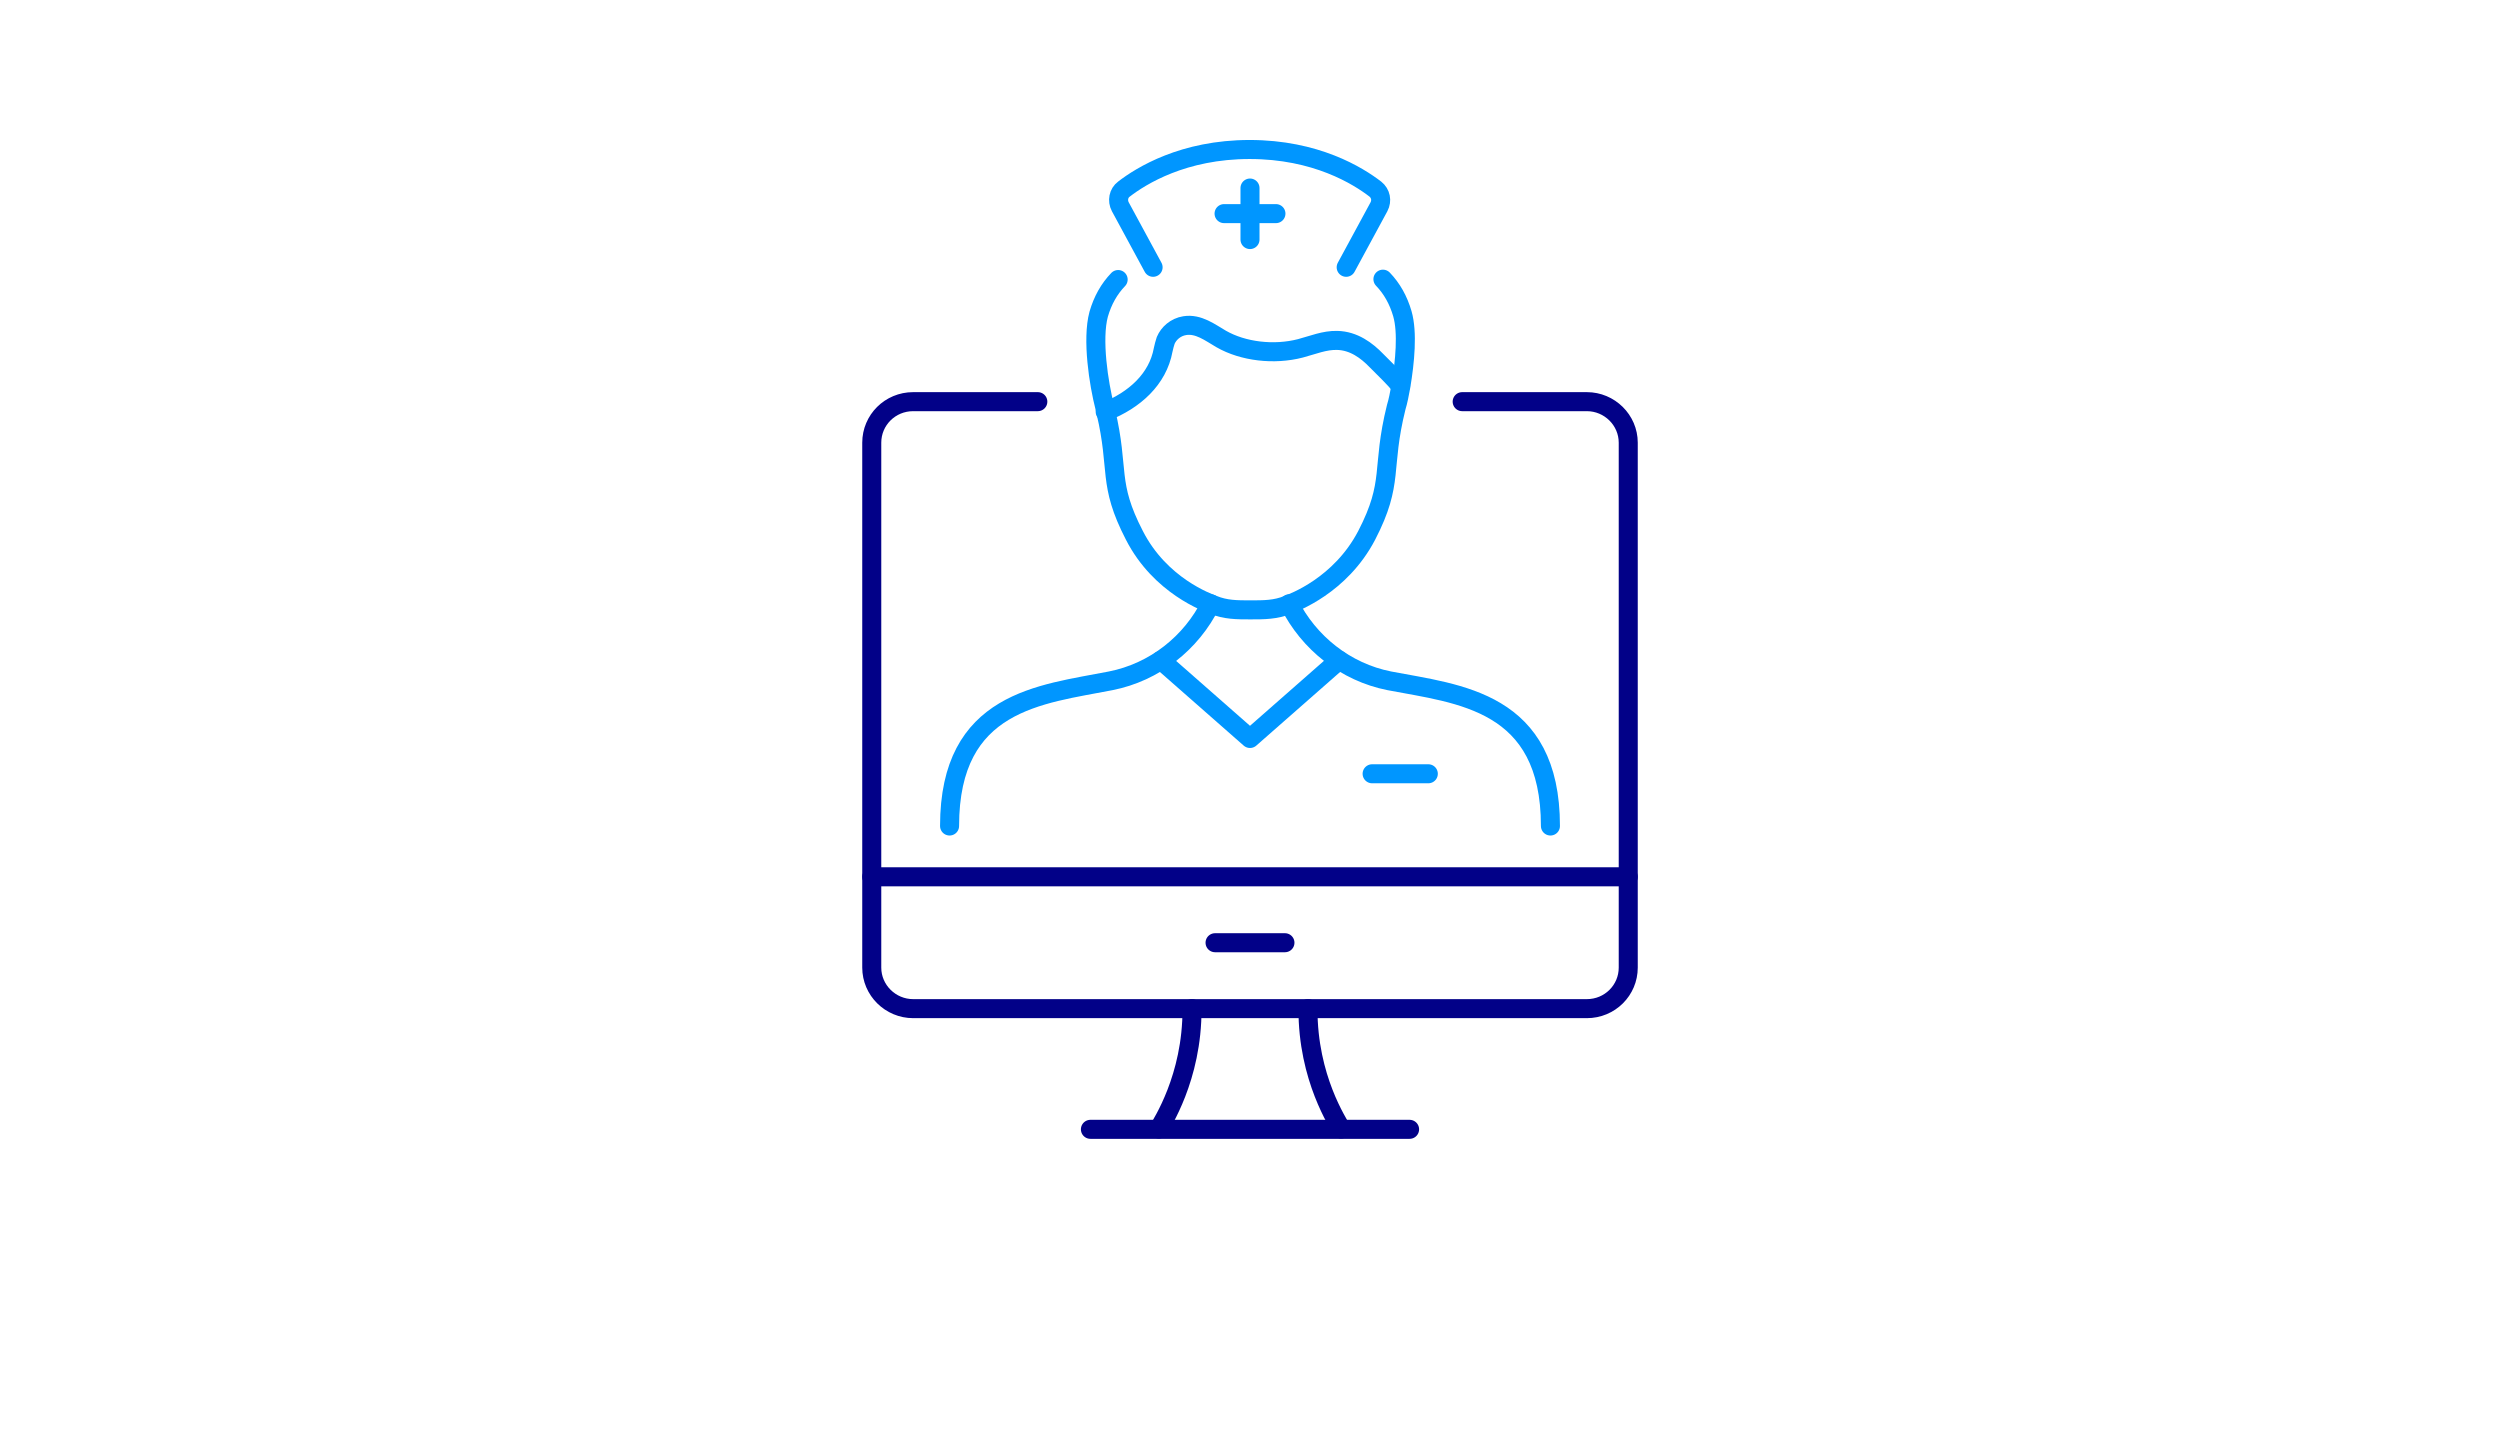 <svg xmlns="http://www.w3.org/2000/svg" xmlns:xlink="http://www.w3.org/1999/xlink" version="1.1" id="Layer_2_00000031893774308956352620000014264229414415448745_" x="0px" y="0px" viewBox="0 0 694 400" style="enable-background:new 0 0 694 400;" xml:space="preserve"> <style type="text/css"> .st0{fill:none;stroke:#020188;stroke-width:5.283;stroke-linecap:round;stroke-linejoin:round;stroke-miterlimit:10;} .st1{fill:none;stroke:#0096FF;stroke-width:5.283;stroke-linecap:round;stroke-linejoin:round;stroke-miterlimit:10;} </style> <path class="st0" d="M405.9,111.5h34.6c6.3,0,11.5,5.1,11.5,11.4v145.7c0,6.3-5.1,11.4-11.5,11.4h-187c-6.3,0-11.5-5.1-11.5-11.4 V122.9c0-6.3,5.1-11.4,11.5-11.4h34.6"></path> <line class="st0" x1="242" y1="243.4" x2="452" y2="243.4"></line> <line class="st0" x1="337.3" y1="261.7" x2="356.7" y2="261.7"></line> <path class="st0" d="M330.9,280c0.1,19.3-8.6,32.1-9.2,33.4"></path> <path class="st0" d="M363.1,280c-0.1,19.4,8.6,32,9.2,33.4"></path> <line class="st0" x1="302.7" y1="313.5" x2="391.3" y2="313.5"></line> <path class="st1" d="M263.6,229.3c0-34.8,25.4-36.5,44.7-40.3c12.2-2.4,22.4-10.5,27.8-21.4"></path> <path class="st1" d="M357.9,167.6c5.4,10.8,15.6,19,27.8,21.4c19.3,3.7,44.7,5.5,44.7,40.3"></path> <path class="st1" d="M383.9,77.5c2.5,2.6,4.3,5.8,5.4,9.6c1.5,5.2,0.7,13.4-0.4,20c-0.4,2.2-0.8,4.3-1.3,5.9 c-4.3,17.3-0.5,20.7-8.2,35.6c-7.3,14-20.4,18.7-21.9,19.3c-3.4,1.4-6.6,1.4-10.4,1.4c-3.7,0-6.9,0-10.3-1.4 c-1.5-0.6-14.7-5.2-21.9-19.3c-7.5-14.5-4.1-18.1-7.9-34.2c-0.1-0.4-0.2-0.9-0.3-1.3c-1.7-6.6-3.6-18.9-1.7-25.9 c1.1-3.8,2.9-7,5.4-9.6"></path> <path class="st1" d="M306.8,114.3c8.1-3.2,14.6-9,16.1-17.2c0.2-0.9,0.4-1.7,0.7-2.6c0.8-1.9,2.7-3.7,5.3-4.1 c3.8-0.6,7,1.9,10.1,3.7c6.1,3.5,14.7,4.5,22,2.6c3.4-0.9,6.7-2.3,10.2-2.2c4.6,0.1,8.2,2.8,10.9,5.6c2.5,2.5,5,4.9,6.7,7"></path> <path class="st1" d="M320.1,74.2L311,57.4c-0.9-1.7-0.5-3.8,1-4.9c4.8-3.7,16.5-11,34.9-11s30.1,7.3,34.9,11c1.5,1.2,1.9,3.2,1,4.9 l-9.1,16.8"></path> <line class="st1" x1="347" y1="52.2" x2="347" y2="66.5"></line> <line class="st1" x1="339.8" y1="59.3" x2="354.2" y2="59.3"></line> <line class="st1" x1="396.5" y1="214.8" x2="380.9" y2="214.8"></line> <polyline class="st1" points="322.3,183.3 347,205 371.7,183.3 "></polyline> </svg>